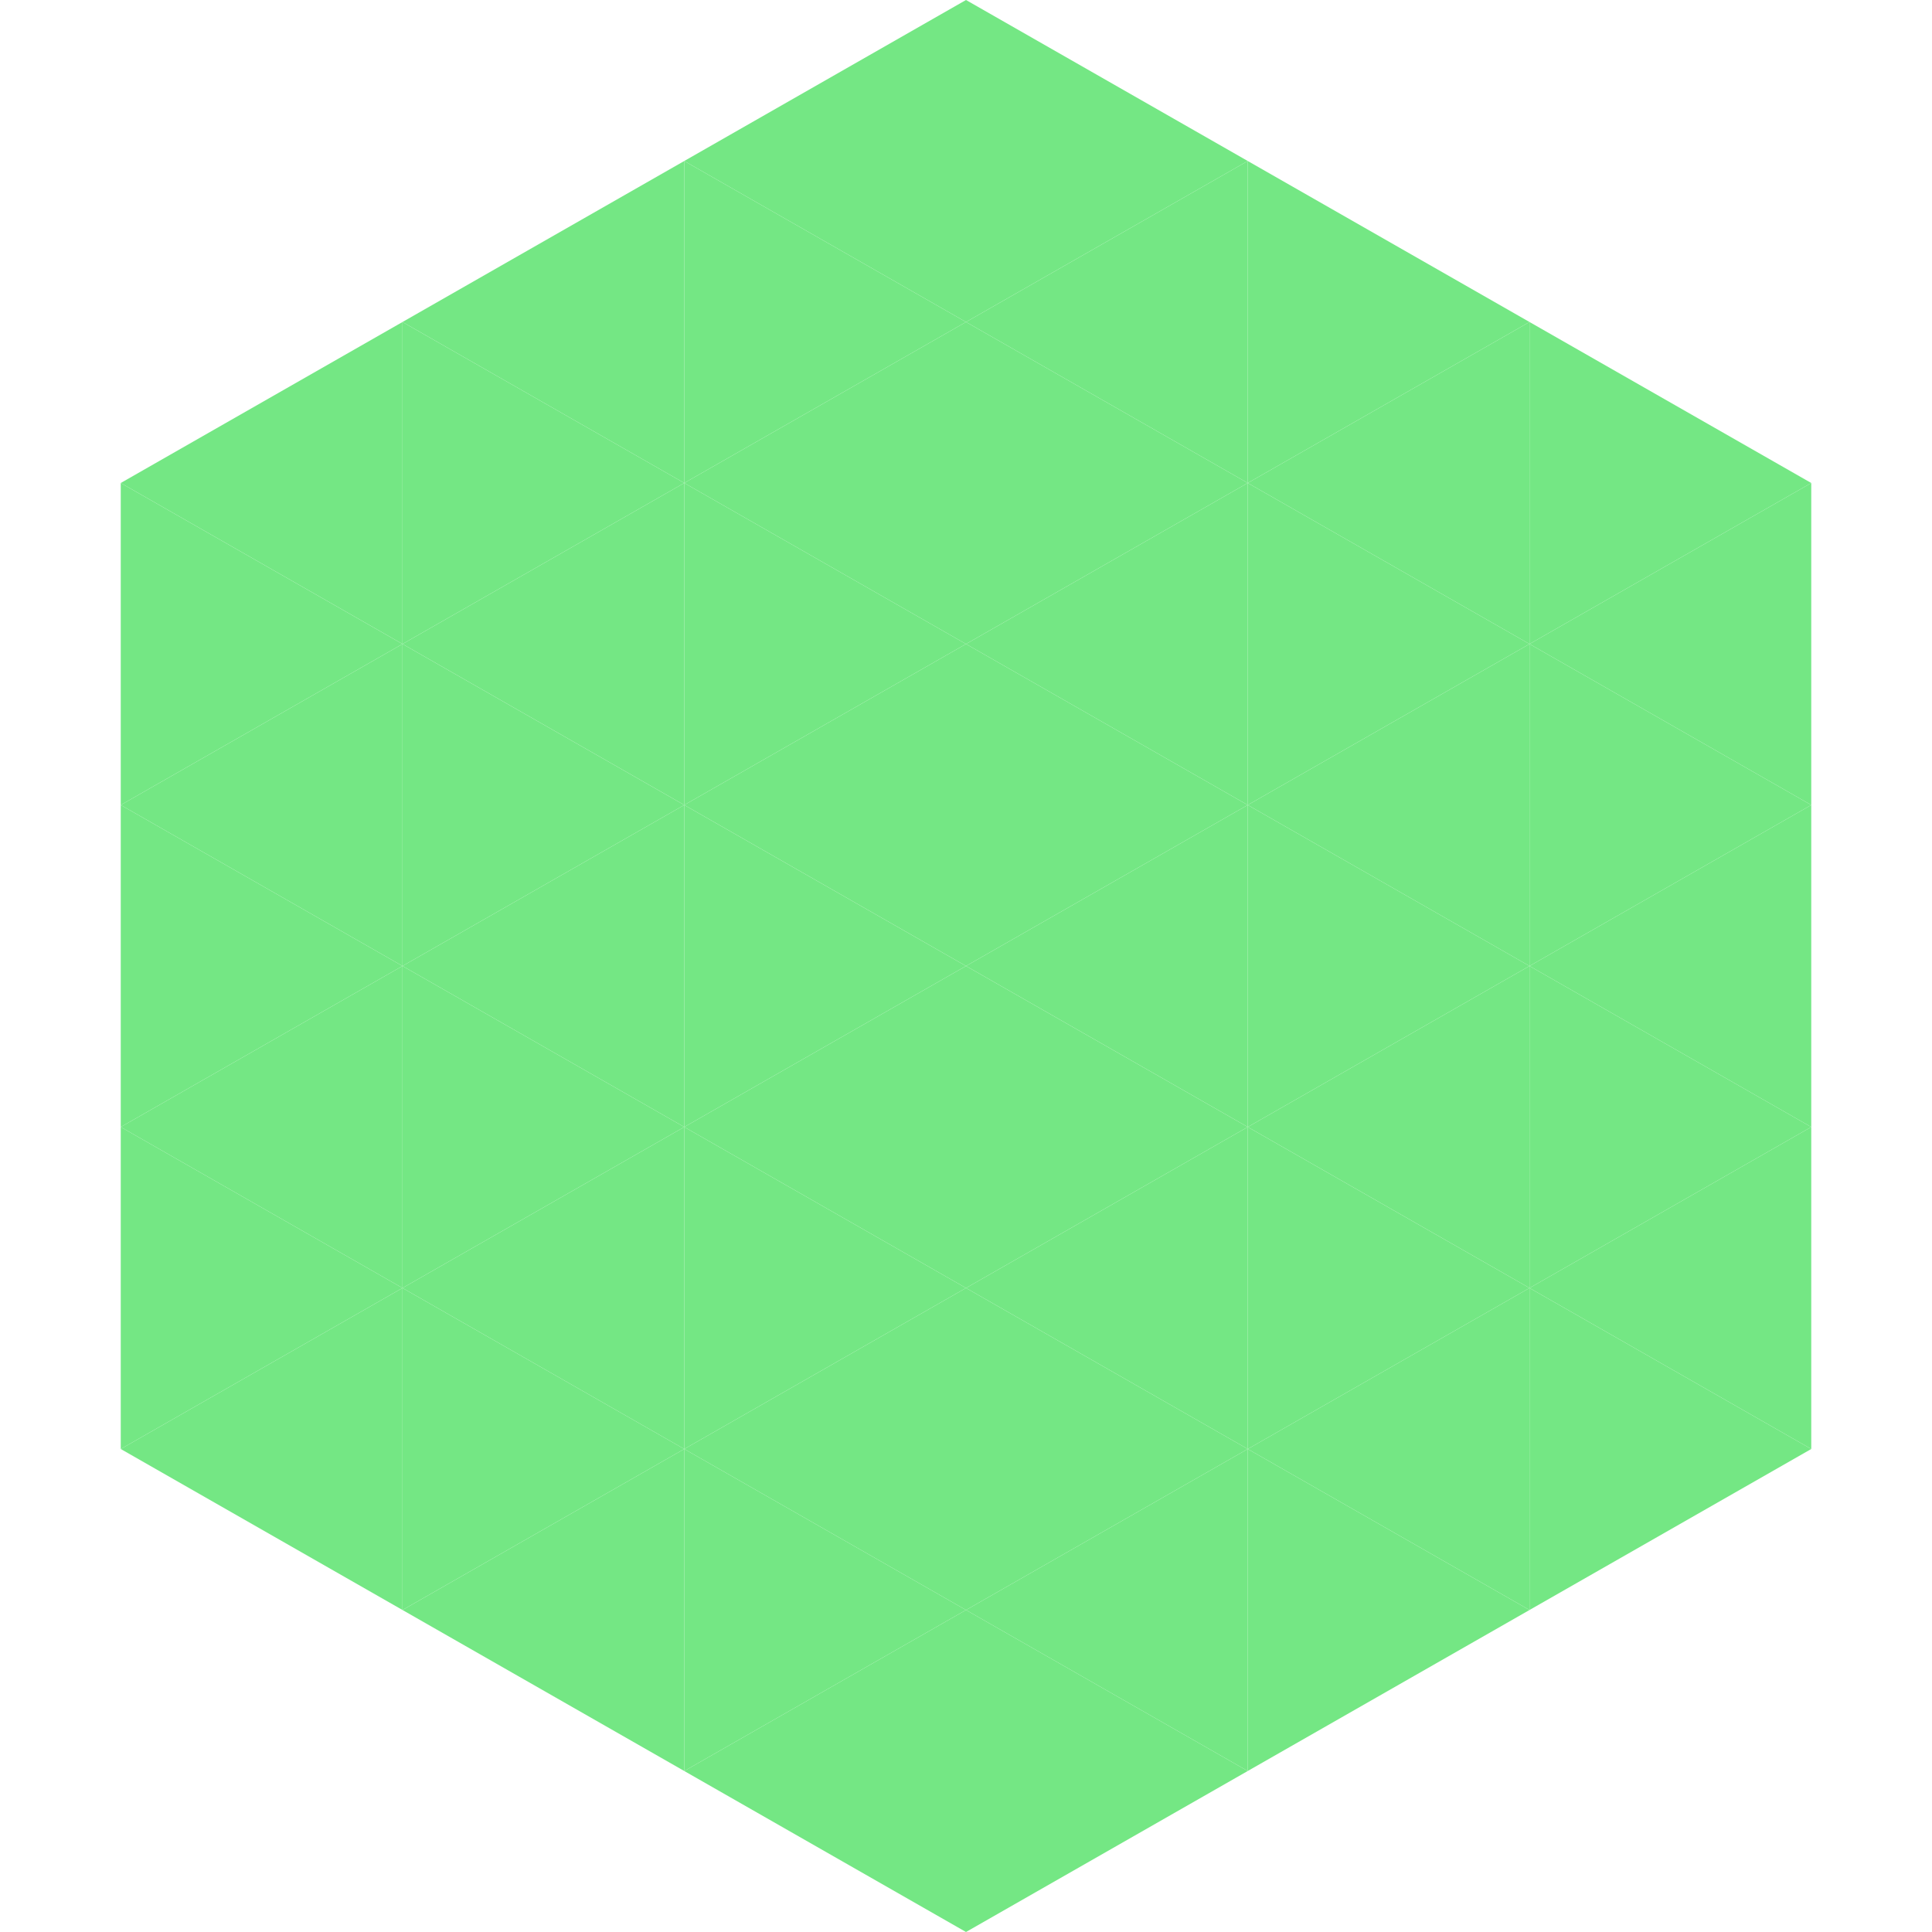 <?xml version="1.0"?>
<!-- Generated by SVGo -->
<svg width="240" height="240"
     xmlns="http://www.w3.org/2000/svg"
     xmlns:xlink="http://www.w3.org/1999/xlink">
<polygon points="50,40 15,60 50,80" style="fill:rgb(116,231,132)" />
<polygon points="190,40 225,60 190,80" style="fill:rgb(116,231,132)" />
<polygon points="15,60 50,80 15,100" style="fill:rgb(116,231,132)" />
<polygon points="225,60 190,80 225,100" style="fill:rgb(116,231,132)" />
<polygon points="50,80 15,100 50,120" style="fill:rgb(116,231,132)" />
<polygon points="190,80 225,100 190,120" style="fill:rgb(116,231,132)" />
<polygon points="15,100 50,120 15,140" style="fill:rgb(116,231,132)" />
<polygon points="225,100 190,120 225,140" style="fill:rgb(116,231,132)" />
<polygon points="50,120 15,140 50,160" style="fill:rgb(116,231,132)" />
<polygon points="190,120 225,140 190,160" style="fill:rgb(116,231,132)" />
<polygon points="15,140 50,160 15,180" style="fill:rgb(116,231,132)" />
<polygon points="225,140 190,160 225,180" style="fill:rgb(116,231,132)" />
<polygon points="50,160 15,180 50,200" style="fill:rgb(116,231,132)" />
<polygon points="190,160 225,180 190,200" style="fill:rgb(116,231,132)" />
<polygon points="15,180 50,200 15,220" style="fill:rgb(255,255,255); fill-opacity:0" />
<polygon points="225,180 190,200 225,220" style="fill:rgb(255,255,255); fill-opacity:0" />
<polygon points="50,0 85,20 50,40" style="fill:rgb(255,255,255); fill-opacity:0" />
<polygon points="190,0 155,20 190,40" style="fill:rgb(255,255,255); fill-opacity:0" />
<polygon points="85,20 50,40 85,60" style="fill:rgb(116,231,132)" />
<polygon points="155,20 190,40 155,60" style="fill:rgb(116,231,132)" />
<polygon points="50,40 85,60 50,80" style="fill:rgb(116,231,132)" />
<polygon points="190,40 155,60 190,80" style="fill:rgb(116,231,132)" />
<polygon points="85,60 50,80 85,100" style="fill:rgb(116,231,132)" />
<polygon points="155,60 190,80 155,100" style="fill:rgb(116,231,132)" />
<polygon points="50,80 85,100 50,120" style="fill:rgb(116,231,132)" />
<polygon points="190,80 155,100 190,120" style="fill:rgb(116,231,132)" />
<polygon points="85,100 50,120 85,140" style="fill:rgb(116,231,132)" />
<polygon points="155,100 190,120 155,140" style="fill:rgb(116,231,132)" />
<polygon points="50,120 85,140 50,160" style="fill:rgb(116,231,132)" />
<polygon points="190,120 155,140 190,160" style="fill:rgb(116,231,132)" />
<polygon points="85,140 50,160 85,180" style="fill:rgb(116,231,132)" />
<polygon points="155,140 190,160 155,180" style="fill:rgb(116,231,132)" />
<polygon points="50,160 85,180 50,200" style="fill:rgb(116,231,132)" />
<polygon points="190,160 155,180 190,200" style="fill:rgb(116,231,132)" />
<polygon points="85,180 50,200 85,220" style="fill:rgb(116,231,132)" />
<polygon points="155,180 190,200 155,220" style="fill:rgb(116,231,132)" />
<polygon points="120,0 85,20 120,40" style="fill:rgb(116,231,132)" />
<polygon points="120,0 155,20 120,40" style="fill:rgb(116,231,132)" />
<polygon points="85,20 120,40 85,60" style="fill:rgb(116,231,132)" />
<polygon points="155,20 120,40 155,60" style="fill:rgb(116,231,132)" />
<polygon points="120,40 85,60 120,80" style="fill:rgb(116,231,132)" />
<polygon points="120,40 155,60 120,80" style="fill:rgb(116,231,132)" />
<polygon points="85,60 120,80 85,100" style="fill:rgb(116,231,132)" />
<polygon points="155,60 120,80 155,100" style="fill:rgb(116,231,132)" />
<polygon points="120,80 85,100 120,120" style="fill:rgb(116,231,132)" />
<polygon points="120,80 155,100 120,120" style="fill:rgb(116,231,132)" />
<polygon points="85,100 120,120 85,140" style="fill:rgb(116,231,132)" />
<polygon points="155,100 120,120 155,140" style="fill:rgb(116,231,132)" />
<polygon points="120,120 85,140 120,160" style="fill:rgb(116,231,132)" />
<polygon points="120,120 155,140 120,160" style="fill:rgb(116,231,132)" />
<polygon points="85,140 120,160 85,180" style="fill:rgb(116,231,132)" />
<polygon points="155,140 120,160 155,180" style="fill:rgb(116,231,132)" />
<polygon points="120,160 85,180 120,200" style="fill:rgb(116,231,132)" />
<polygon points="120,160 155,180 120,200" style="fill:rgb(116,231,132)" />
<polygon points="85,180 120,200 85,220" style="fill:rgb(116,231,132)" />
<polygon points="155,180 120,200 155,220" style="fill:rgb(116,231,132)" />
<polygon points="120,200 85,220 120,240" style="fill:rgb(116,231,132)" />
<polygon points="120,200 155,220 120,240" style="fill:rgb(116,231,132)" />
<polygon points="85,220 120,240 85,260" style="fill:rgb(255,255,255); fill-opacity:0" />
<polygon points="155,220 120,240 155,260" style="fill:rgb(255,255,255); fill-opacity:0" />
</svg>
